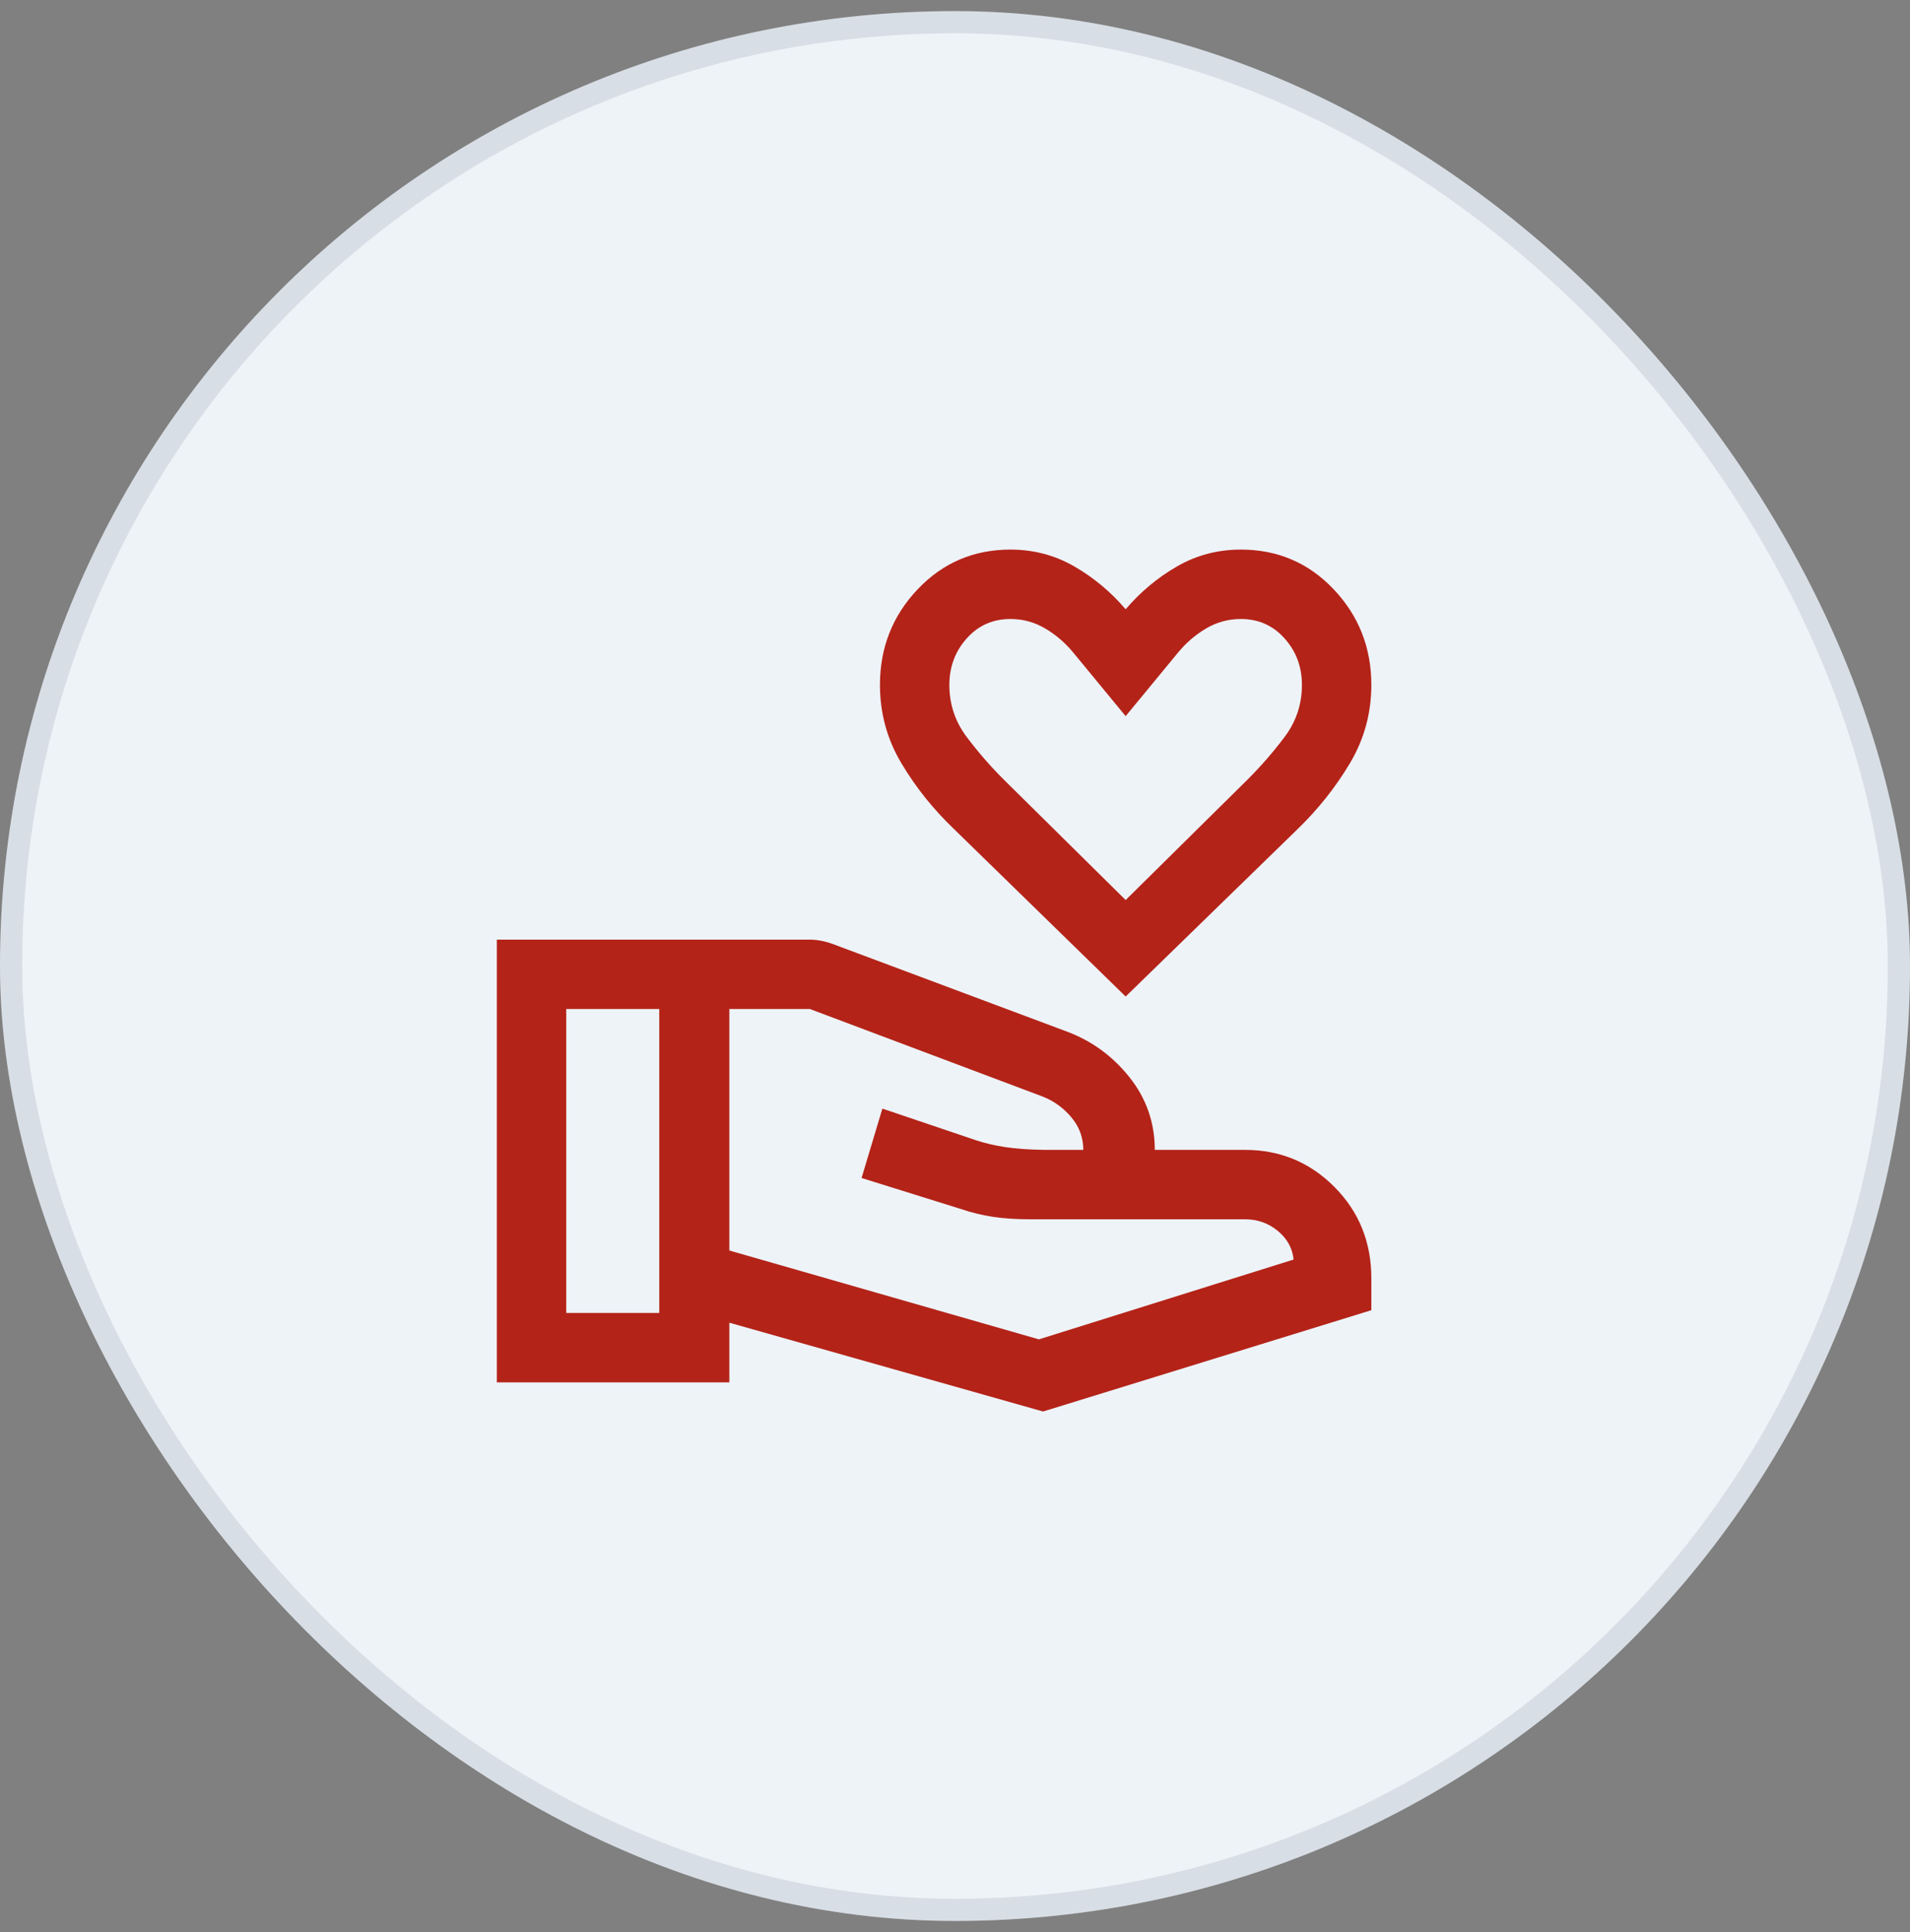 <svg width="86" height="87" viewBox="0 0 86 87" fill="none" xmlns="http://www.w3.org/2000/svg">
<rect x="0" y="0" width="86" height="87" fill="#808080" stroke="none"/>
<rect y="0.5" width="86" height="86" rx="43" fill="#EEF3F8"/>
<rect x="0.5" y="1" width="85" height="85" rx="42.5" stroke="#0D2438" stroke-opacity="0.1"/>
<mask id="mask0_1808_10213" style="mask-type:alpha" maskUnits="userSpaceOnUse" x="20" y="21" width="46" height="45">
<rect x="20.5" y="21" width="45" height="45" fill="#D9D9D9"/>
</mask>
<g mask="url(#mask0_1808_10213)">
<path d="M50.684 44.873L42.965 37.342C42.031 36.451 41.24 35.465 40.593 34.381C39.945 33.298 39.621 32.118 39.621 30.842C39.621 29.165 40.186 27.73 41.317 26.537C42.447 25.345 43.84 24.748 45.496 24.748C46.538 24.748 47.496 25.001 48.371 25.506C49.246 26.011 50.017 26.654 50.684 27.435C51.35 26.654 52.121 26.011 52.996 25.506C53.871 25.001 54.829 24.748 55.871 24.748C57.528 24.748 58.921 25.345 60.051 26.537C61.181 27.73 61.746 29.165 61.746 30.842C61.746 32.116 61.423 33.294 60.777 34.376C60.132 35.457 59.345 36.446 58.418 37.342L50.684 44.873ZM50.684 40.529L56.137 35.139C56.754 34.527 57.322 33.875 57.842 33.183C58.361 32.491 58.621 31.711 58.621 30.842C58.621 30.029 58.361 29.331 57.84 28.748C57.319 28.165 56.663 27.873 55.871 27.873C55.309 27.873 54.785 28.016 54.301 28.303C53.817 28.589 53.392 28.956 53.027 29.404L50.684 32.248L48.34 29.404C47.975 28.956 47.551 28.589 47.066 28.303C46.582 28.016 46.058 27.873 45.496 27.873C44.704 27.873 44.048 28.165 43.527 28.748C43.007 29.331 42.746 30.029 42.746 30.842C42.746 31.711 43.006 32.491 43.525 33.183C44.045 33.875 44.613 34.527 45.231 35.139L50.684 40.529ZM32.84 56.31L46.778 60.311L58.246 56.717C58.194 56.206 57.957 55.777 57.535 55.428C57.113 55.079 56.621 54.904 56.059 54.904H46.371C45.756 54.904 45.204 54.868 44.715 54.795C44.225 54.722 43.736 54.602 43.246 54.435L38.793 53.045L39.73 49.92L43.934 51.342C44.34 51.477 44.782 51.581 45.262 51.654C45.741 51.727 46.33 51.769 47.027 51.779H48.777C48.777 51.227 48.597 50.738 48.238 50.31C47.879 49.883 47.444 49.571 46.934 49.373L36.465 45.435H32.84V56.31ZM22.371 62.248V42.311H36.434C36.618 42.311 36.802 42.329 36.986 42.365C37.17 42.402 37.345 42.451 37.512 42.514L47.996 46.436C49.132 46.852 50.082 47.54 50.848 48.498C51.613 49.456 51.996 50.55 51.996 51.779H56.059C57.638 51.779 58.981 52.337 60.087 53.451C61.193 54.566 61.746 55.935 61.746 57.56V58.998L46.965 63.56L32.84 59.561V62.248H22.371ZM25.496 59.123H29.684V45.435H25.496V59.123Z" fill="#B42318"/>
</g>
</svg>

